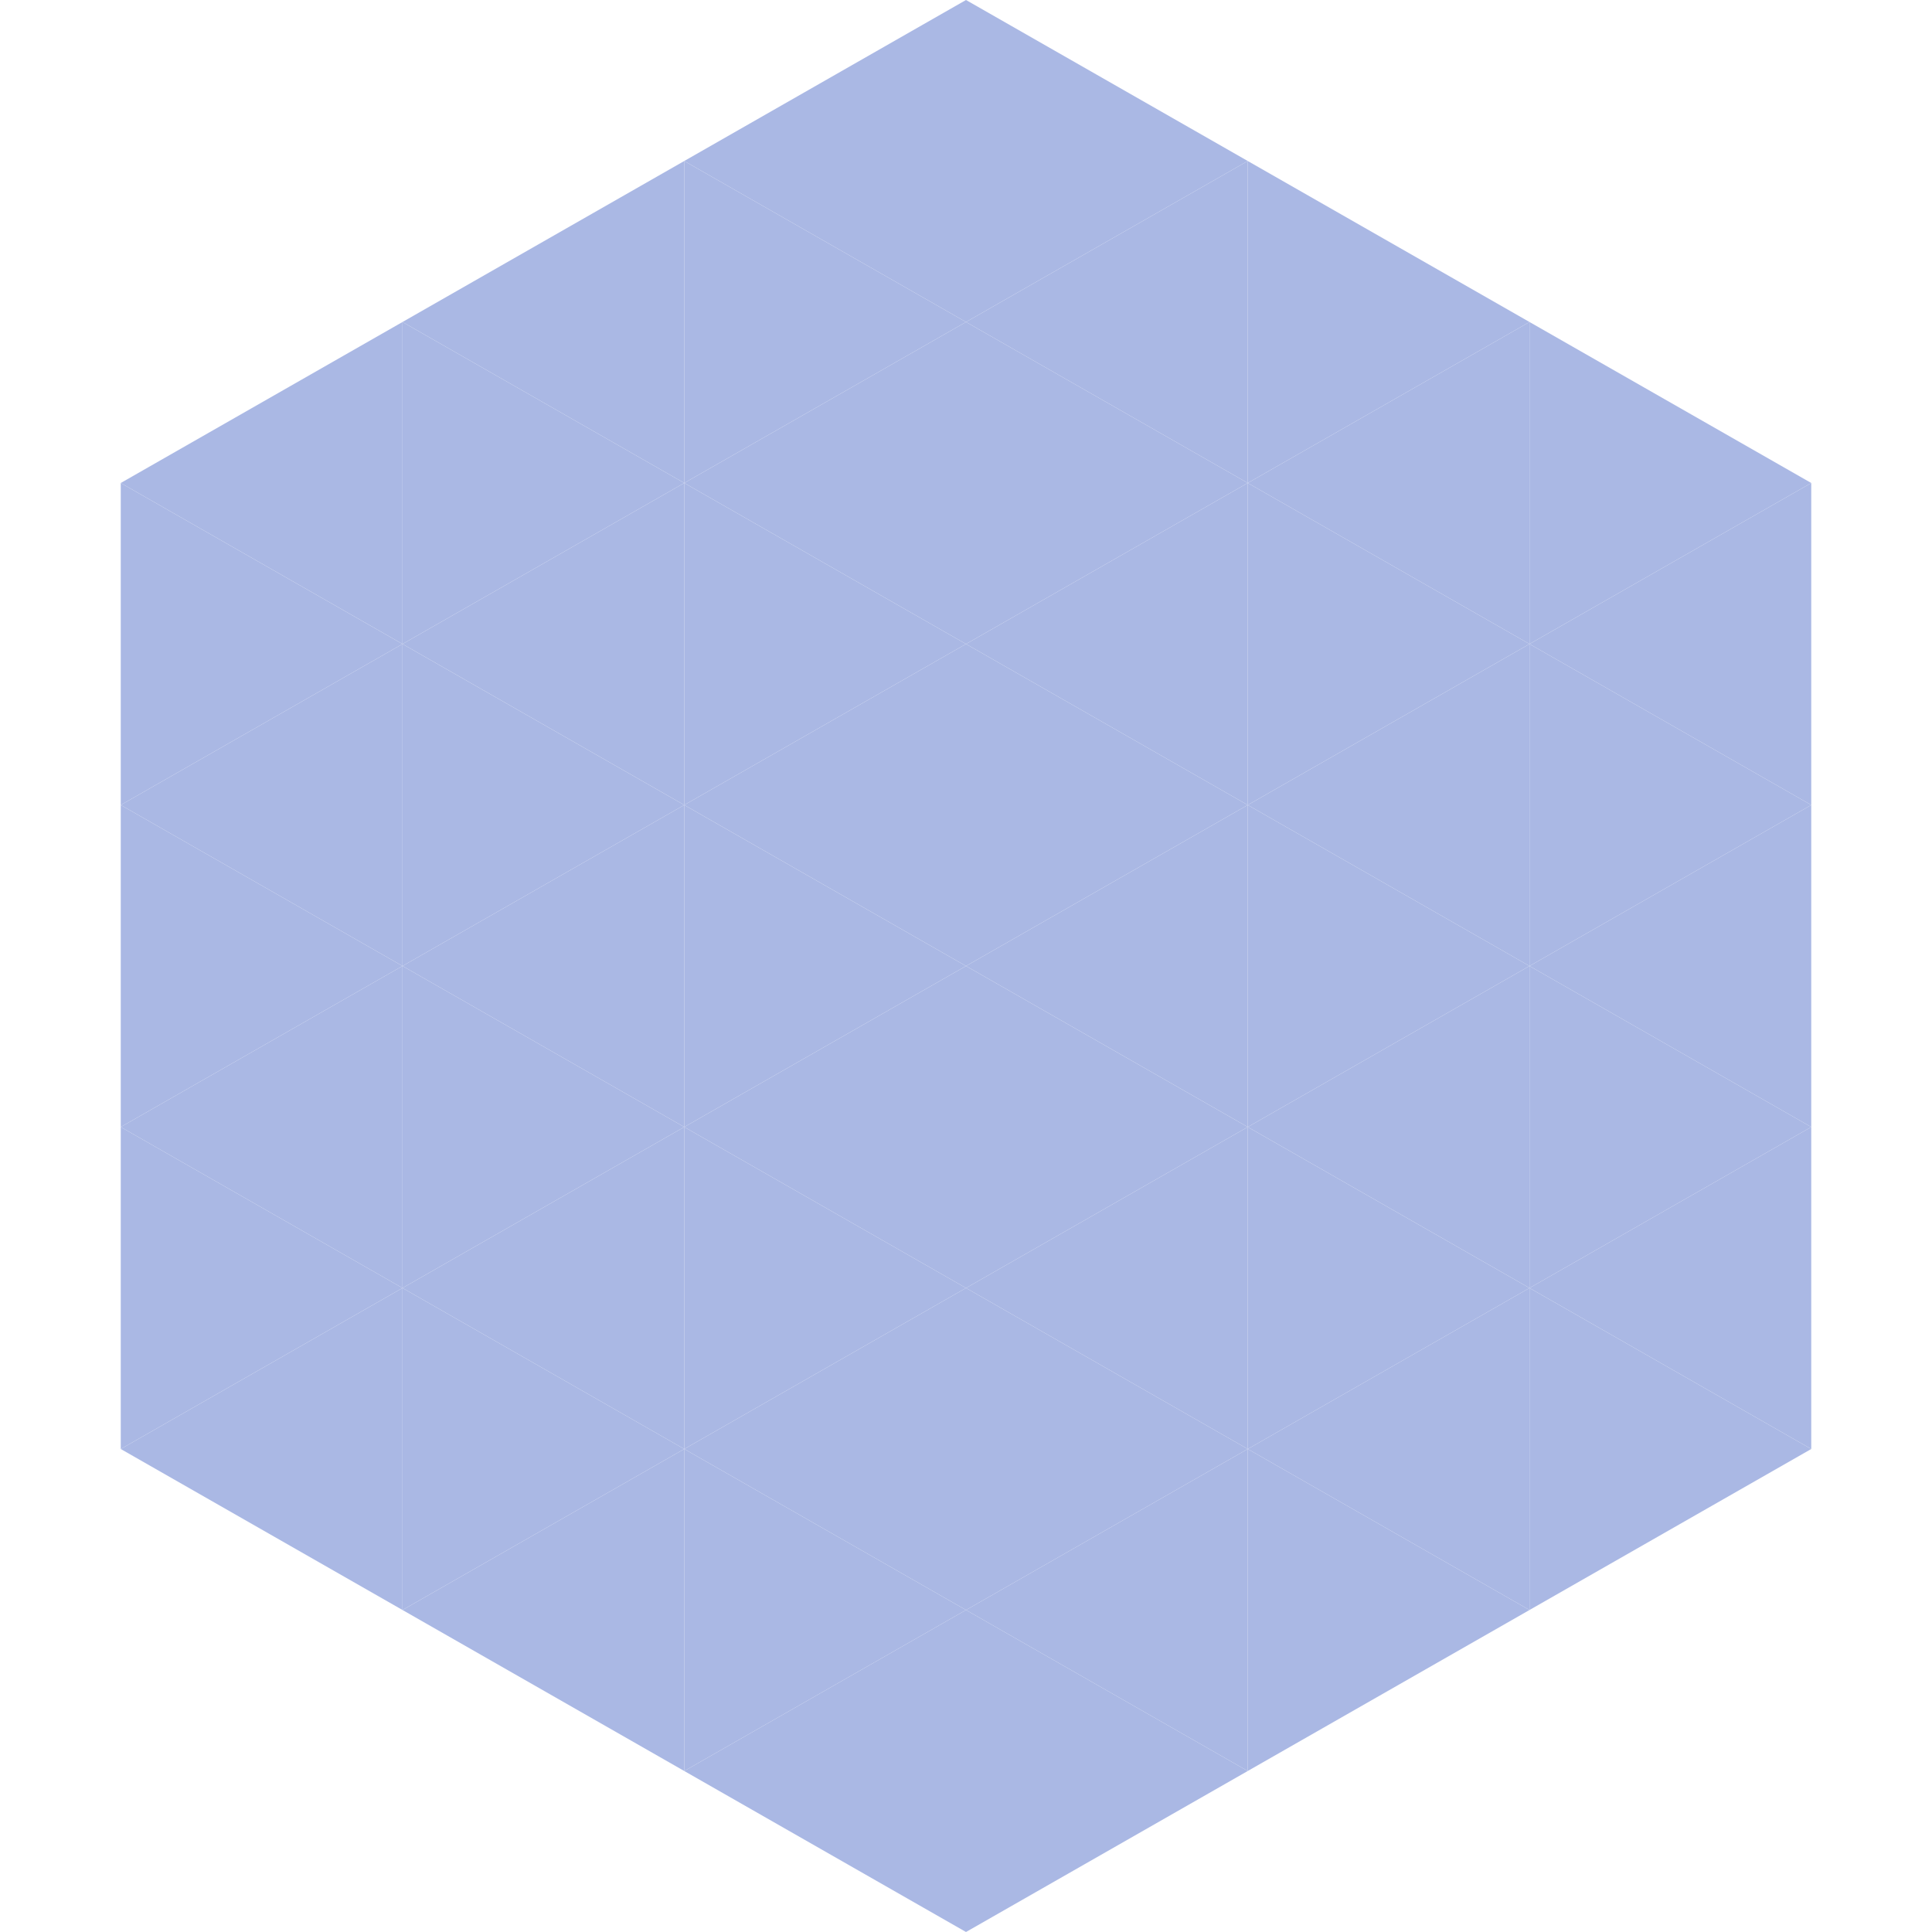 <?xml version="1.0"?>
<!-- Generated by SVGo -->
<svg width="240" height="240"
     xmlns="http://www.w3.org/2000/svg"
     xmlns:xlink="http://www.w3.org/1999/xlink">
<polygon points="50,40 15,60 50,80" style="fill:rgb(170,184,228)" />
<polygon points="190,40 225,60 190,80" style="fill:rgb(170,184,228)" />
<polygon points="15,60 50,80 15,100" style="fill:rgb(170,184,228)" />
<polygon points="225,60 190,80 225,100" style="fill:rgb(170,184,228)" />
<polygon points="50,80 15,100 50,120" style="fill:rgb(170,184,228)" />
<polygon points="190,80 225,100 190,120" style="fill:rgb(170,184,228)" />
<polygon points="15,100 50,120 15,140" style="fill:rgb(170,184,228)" />
<polygon points="225,100 190,120 225,140" style="fill:rgb(170,184,228)" />
<polygon points="50,120 15,140 50,160" style="fill:rgb(170,184,228)" />
<polygon points="190,120 225,140 190,160" style="fill:rgb(170,184,228)" />
<polygon points="15,140 50,160 15,180" style="fill:rgb(170,184,228)" />
<polygon points="225,140 190,160 225,180" style="fill:rgb(170,184,228)" />
<polygon points="50,160 15,180 50,200" style="fill:rgb(170,184,228)" />
<polygon points="190,160 225,180 190,200" style="fill:rgb(170,184,228)" />
<polygon points="15,180 50,200 15,220" style="fill:rgb(255,255,255); fill-opacity:0" />
<polygon points="225,180 190,200 225,220" style="fill:rgb(255,255,255); fill-opacity:0" />
<polygon points="50,0 85,20 50,40" style="fill:rgb(255,255,255); fill-opacity:0" />
<polygon points="190,0 155,20 190,40" style="fill:rgb(255,255,255); fill-opacity:0" />
<polygon points="85,20 50,40 85,60" style="fill:rgb(170,184,228)" />
<polygon points="155,20 190,40 155,60" style="fill:rgb(170,184,228)" />
<polygon points="50,40 85,60 50,80" style="fill:rgb(170,184,228)" />
<polygon points="190,40 155,60 190,80" style="fill:rgb(170,184,228)" />
<polygon points="85,60 50,80 85,100" style="fill:rgb(170,184,228)" />
<polygon points="155,60 190,80 155,100" style="fill:rgb(170,184,228)" />
<polygon points="50,80 85,100 50,120" style="fill:rgb(170,184,228)" />
<polygon points="190,80 155,100 190,120" style="fill:rgb(170,184,228)" />
<polygon points="85,100 50,120 85,140" style="fill:rgb(170,184,228)" />
<polygon points="155,100 190,120 155,140" style="fill:rgb(170,184,228)" />
<polygon points="50,120 85,140 50,160" style="fill:rgb(170,184,228)" />
<polygon points="190,120 155,140 190,160" style="fill:rgb(170,184,228)" />
<polygon points="85,140 50,160 85,180" style="fill:rgb(170,184,228)" />
<polygon points="155,140 190,160 155,180" style="fill:rgb(170,184,228)" />
<polygon points="50,160 85,180 50,200" style="fill:rgb(170,184,228)" />
<polygon points="190,160 155,180 190,200" style="fill:rgb(170,184,228)" />
<polygon points="85,180 50,200 85,220" style="fill:rgb(170,184,228)" />
<polygon points="155,180 190,200 155,220" style="fill:rgb(170,184,228)" />
<polygon points="120,0 85,20 120,40" style="fill:rgb(170,184,228)" />
<polygon points="120,0 155,20 120,40" style="fill:rgb(170,184,228)" />
<polygon points="85,20 120,40 85,60" style="fill:rgb(170,184,228)" />
<polygon points="155,20 120,40 155,60" style="fill:rgb(170,184,228)" />
<polygon points="120,40 85,60 120,80" style="fill:rgb(170,184,228)" />
<polygon points="120,40 155,60 120,80" style="fill:rgb(170,184,228)" />
<polygon points="85,60 120,80 85,100" style="fill:rgb(170,184,228)" />
<polygon points="155,60 120,80 155,100" style="fill:rgb(170,184,228)" />
<polygon points="120,80 85,100 120,120" style="fill:rgb(170,184,228)" />
<polygon points="120,80 155,100 120,120" style="fill:rgb(170,184,228)" />
<polygon points="85,100 120,120 85,140" style="fill:rgb(170,184,228)" />
<polygon points="155,100 120,120 155,140" style="fill:rgb(170,184,228)" />
<polygon points="120,120 85,140 120,160" style="fill:rgb(170,184,228)" />
<polygon points="120,120 155,140 120,160" style="fill:rgb(170,184,228)" />
<polygon points="85,140 120,160 85,180" style="fill:rgb(170,184,228)" />
<polygon points="155,140 120,160 155,180" style="fill:rgb(170,184,228)" />
<polygon points="120,160 85,180 120,200" style="fill:rgb(170,184,228)" />
<polygon points="120,160 155,180 120,200" style="fill:rgb(170,184,228)" />
<polygon points="85,180 120,200 85,220" style="fill:rgb(170,184,228)" />
<polygon points="155,180 120,200 155,220" style="fill:rgb(170,184,228)" />
<polygon points="120,200 85,220 120,240" style="fill:rgb(170,184,228)" />
<polygon points="120,200 155,220 120,240" style="fill:rgb(170,184,228)" />
<polygon points="85,220 120,240 85,260" style="fill:rgb(255,255,255); fill-opacity:0" />
<polygon points="155,220 120,240 155,260" style="fill:rgb(255,255,255); fill-opacity:0" />
</svg>

